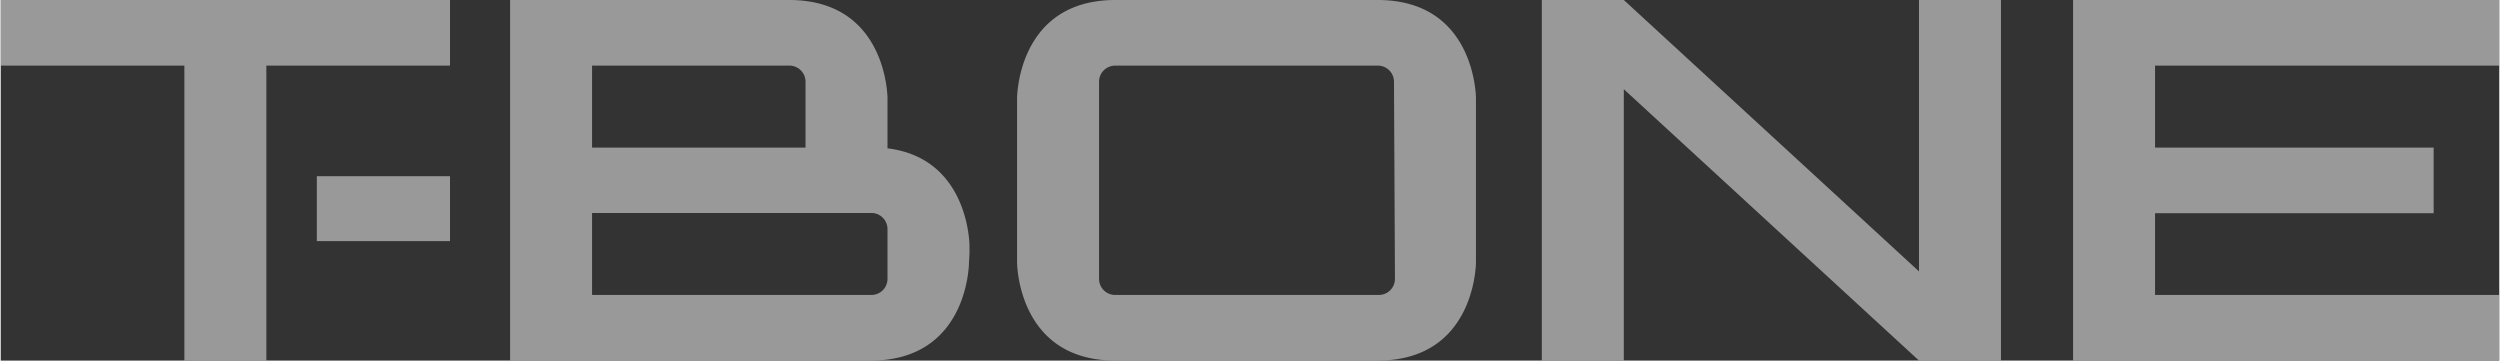 <svg xmlns="http://www.w3.org/2000/svg" viewBox="0 0 103.94 15" width="104" height="15"><rect x="0" y="0" width="103.94" height="15" fill="#333333" stroke="none"/><defs><style>.cls-1{opacity:0.5;}.cls-2{fill:#fff;}</style></defs><title>t-bone</title><g id="Layer_2" data-name="Layer 2"><g id="FOOTER"><g class="cls-1"><path class="cls-2" d="M61.37,4.09S61.37,0,57.28,0H46.37c-4.09,0-4.09,4.09-4.09,4.09v6.82s0,4.09,4.09,4.09H57.28c4.09,0,4.09-4.09,4.09-4.09ZM58,11.59a.67.67,0,0,1-.68.68H46.37a.67.67,0,0,1-.68-.68V3.41a.67.67,0,0,1,.68-.68H57.28a.67.67,0,0,1,.68.68Z"/><polygon class="cls-2" points="18.69 0 0 0 0 2.73 7.64 2.73 7.64 15 11.05 15 11.05 2.73 18.69 2.73 18.69 0"/><polygon class="cls-2" points="103.94 2.73 103.94 0 86.21 0 86.21 15 103.94 15 103.94 12.27 89.62 12.27 89.62 8.87 101.21 8.87 101.21 6.14 89.62 6.14 89.62 2.73 103.94 2.73"/><path class="cls-2" d="M40.3,10.56v-.34s0-3.63-3.41-4.05V4.09S36.89,0,32.8,0H21.19V15h15c4.09,0,4.09-4.09,4.09-4.09ZM24.6,2.73h8.2a.67.67,0,0,1,.68.68V6.14H24.6Zm12.29,8.86a.67.67,0,0,1-.68.68H24.6V8.86H36.21a.67.67,0,0,1,.68.69Z"/><polygon class="cls-2" points="79.8 0 79.8 11.29 67.52 0 64.11 0 64.11 15 67.52 15 67.52 3.71 79.8 15 83.21 15 83.21 0 79.8 0"/><rect class="cls-2" x="13.15" y="7.33" width="5.54" height="2.7"/></g></g></g></svg>